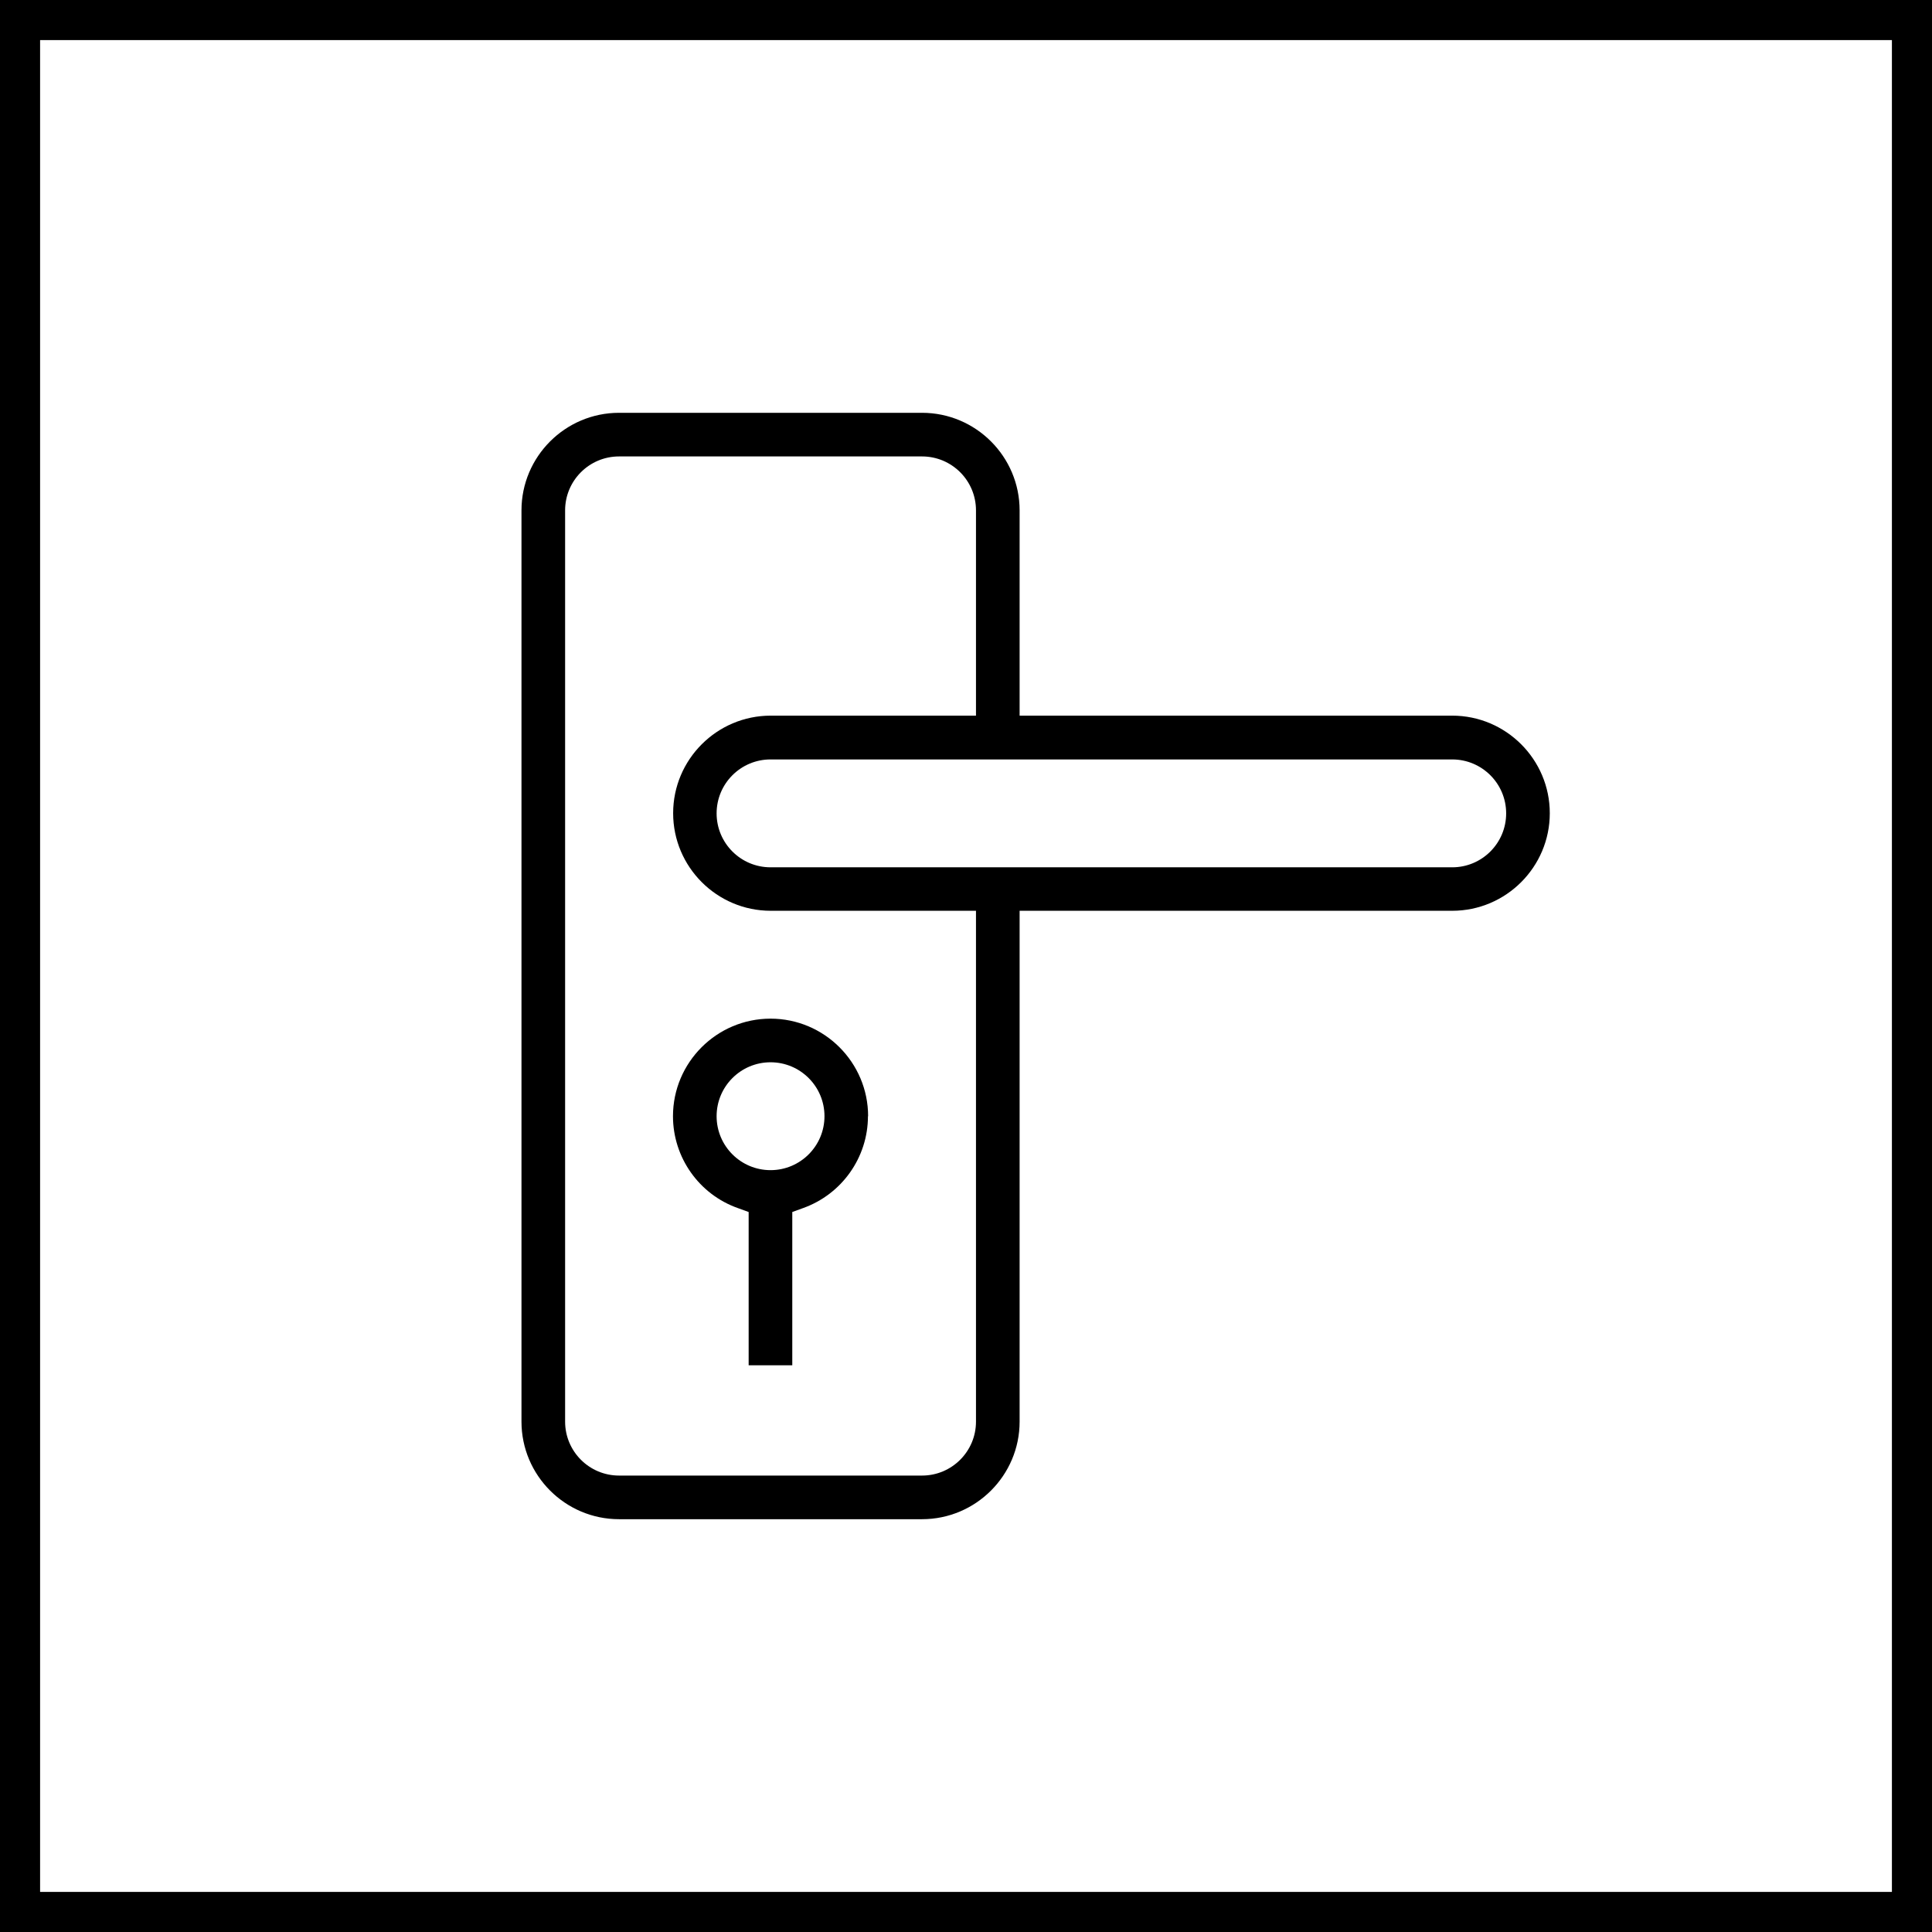 <?xml version="1.0" encoding="UTF-8"?><svg id="Warstwa_1" xmlns="http://www.w3.org/2000/svg" viewBox="0 0 120 120"><g><path d="M57.27,25.64h-18.82c-3.34,0-6.06,2.72-6.06,6.06v56.6c0,3.34,2.72,6.06,6.06,6.06h18.82c3.34,0,6.06-2.72,6.06-6.06v-31.73h26.87c3.34,0,6.06-2.72,6.06-6.06s-2.72-6.06-6.06-6.06h-26.87v-12.75c0-3.34-2.72-6.06-6.06-6.06Zm3.35,62.66c0,1.85-1.5,3.35-3.35,3.35h-18.82c-1.85,0-3.35-1.5-3.35-3.35V31.7c0-1.85,1.5-3.35,3.35-3.35h18.82c1.85,0,3.35,1.5,3.35,3.35v12.75h-12.75c-3.34,0-6.06,2.72-6.06,6.06s2.72,6.06,6.06,6.06h12.75v31.73Zm29.58-41.13c1.85,0,3.35,1.5,3.35,3.35s-1.5,3.35-3.35,3.35H47.86c-1.85,0-3.35-1.5-3.35-3.35s1.5-3.35,3.35-3.35h42.33Z"/><path d="M53.92,69.33c0-3.34-2.72-6.06-6.06-6.06s-6.06,2.72-6.06,6.06c0,2.56,1.62,4.86,4.04,5.71l.66,.24v9.52h2.71v-9.52l.66-.24c2.42-.86,4.04-3.15,4.04-5.71Zm-6.06,3.35c-1.85,0-3.35-1.5-3.35-3.35s1.5-3.35,3.35-3.35,3.35,1.5,3.35,3.35-1.5,3.35-3.35,3.35Z"/></g><path d="M120,120H0V0H120V120ZM2.49,117.51H117.51V2.49H2.49V117.51Z"/></svg>